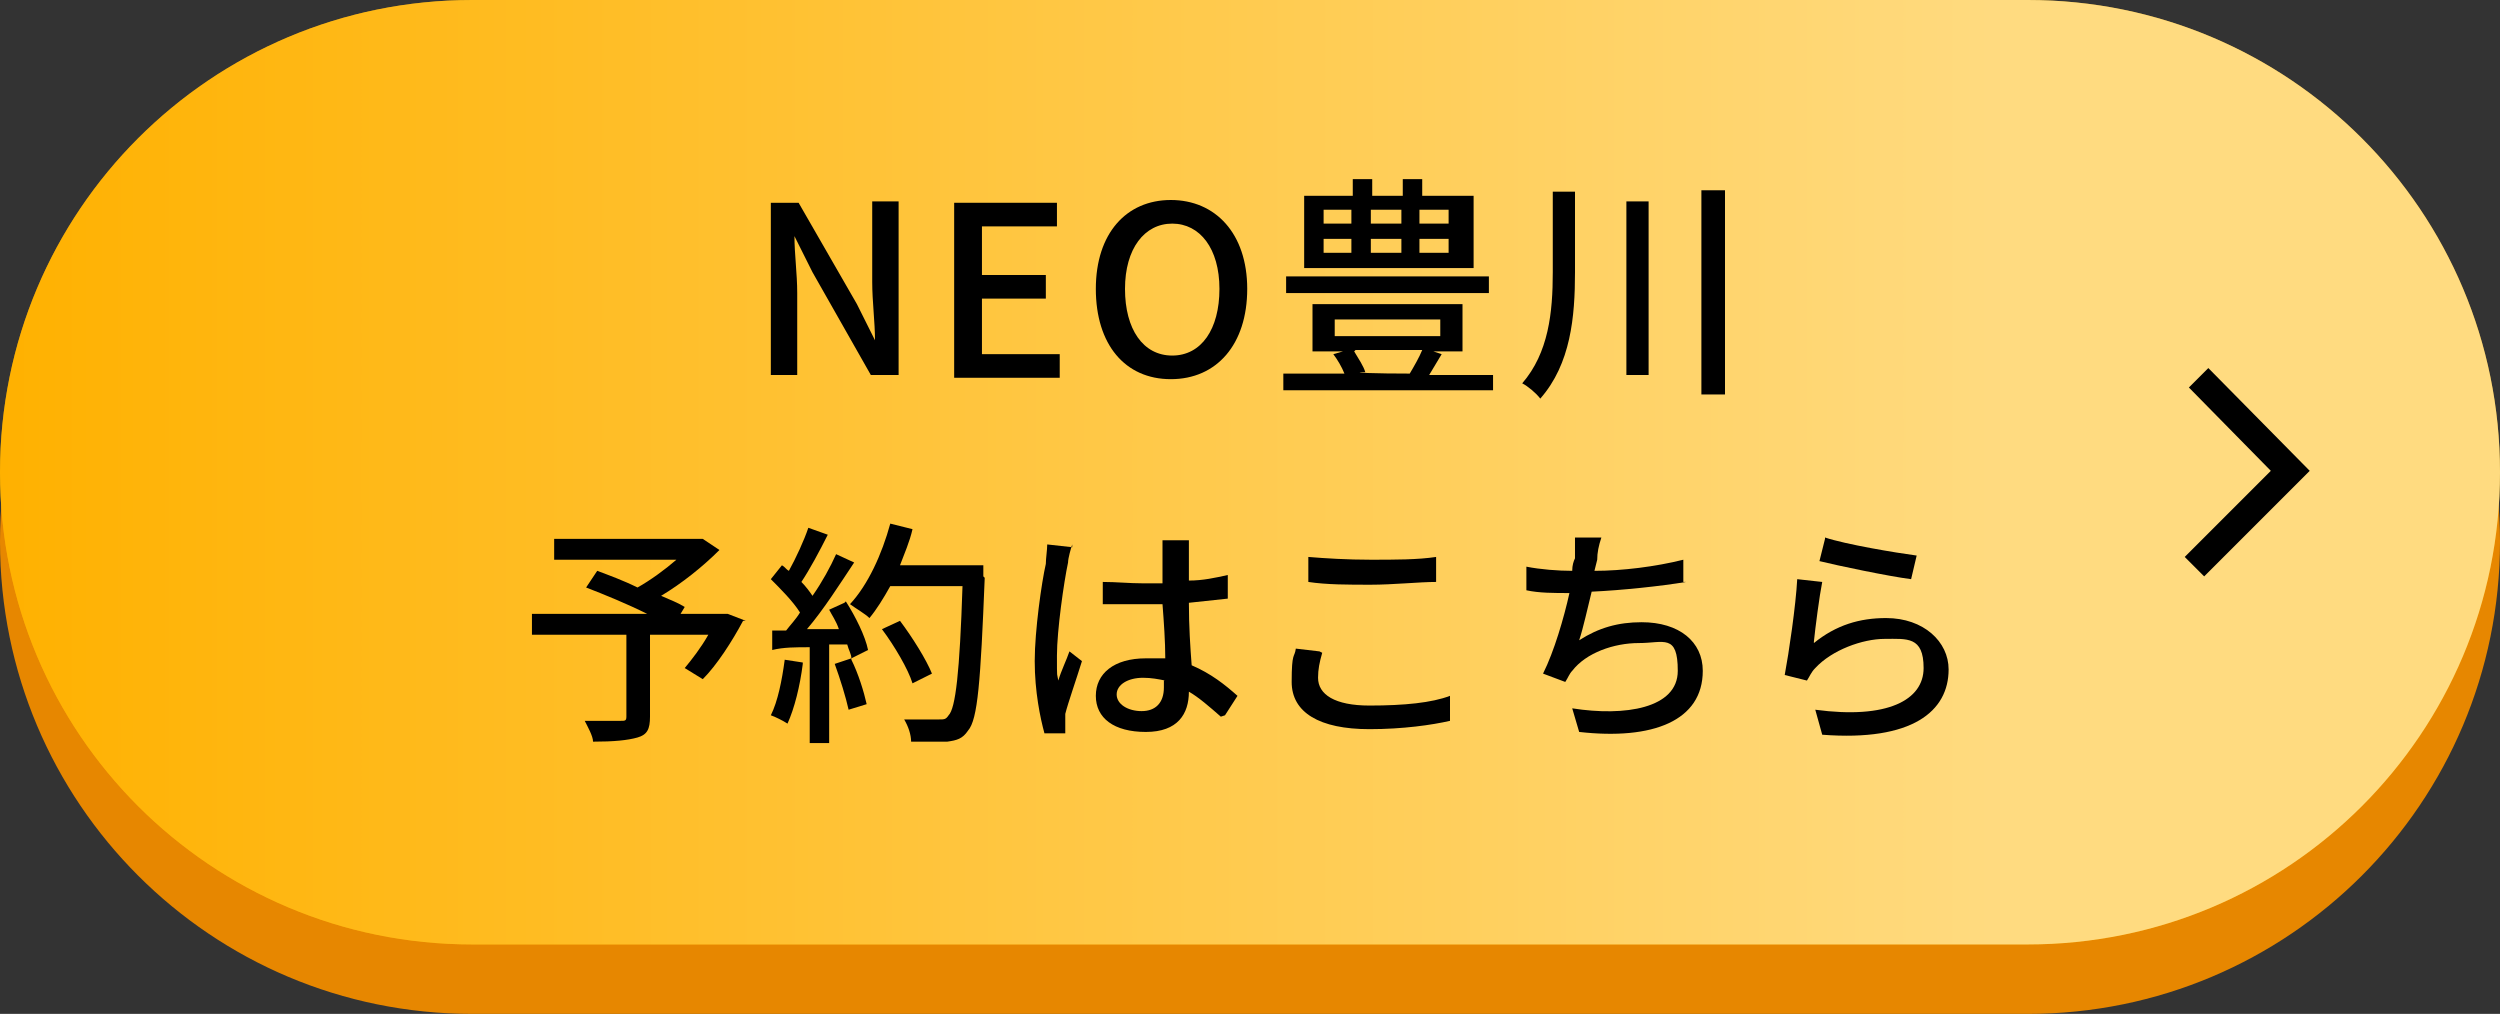 <?xml version="1.0" encoding="UTF-8"?>
<svg id="_レイヤー_1" data-name="レイヤー_1" xmlns="http://www.w3.org/2000/svg" version="1.1" xmlns:xlink="http://www.w3.org/1999/xlink" viewBox="0 0 180 73">
  <rect x="0" y="0" width="180" height="73" fill="#333333" stroke="none"/>
  <!-- Generator: Adobe Illustrator 29.5.1, SVG Export Plug-In . SVG Version: 2.1.0 Build 141)  -->
  <defs>
    <style>
      .st0 {
        fill: #ffb700;
      }

      .st1 {
        fill: #e78700;
      }

      .st2, .st3 {
        isolation: isolate;
      }

      .st3 {
        fill: url(#_名称未設定グラデーション);
        mix-blend-mode: multiply;
        opacity: .5;
      }
    </style>
    <linearGradient id="_名称未設定グラデーション" data-name="名称未設定グラデーション" x1="0" y1="40" x2="180" y2="40" gradientTransform="translate(0 74) scale(1 -1)" gradientUnits="userSpaceOnUse">
      <stop offset="0" stop-color="#ffac00"/>
      <stop offset=".8" stop-color="#fff"/>
    </linearGradient>
  </defs>
  <g class="st2">
    <g id="_レイヤー_2">
      <g id="_ヘッダー">
        <g>
          <path class="st1" d="M34,5h112c18.8,0,34,15.2,34,34h0c0,18.8-15.2,34-34,34H34C15.2,73,0,57.8,0,39h0C0,20.2,15.2,5,34,5Z"/>
          <path class="st0" d="M34,0h112c18.8,0,34,15.2,34,34h0c0,18.8-15.2,34-34,34H34C15.2,68,0,52.8,0,34h0C0,15.2,15.2,0,34,0Z"/>
          <path class="st3" d="M34,0h112c18.8,0,34,15.2,34,34h0c0,18.8-15.2,34-34,34H34C15.2,68,0,52.8,0,34h0C0,15.2,15.2,0,34,0Z"/>
          <g>
            <path d="M55.5,14.6h2l4.2,7.3,1.3,2.6h0c0-1.3-.2-2.8-.2-4.2v-5.8h1.9v12.5h-2l-4.2-7.4-1.3-2.6h0c0,1.3.2,2.7.2,4.1v5.9h-1.9v-12.5h0Z"/>
            <path d="M68.7,14.6h7.4v1.7h-5.4v3.5h4.6v1.7h-4.6v4h5.6v1.7h-7.6v-12.5h0Z"/>
            <path d="M78.9,20.8c0-4,2.2-6.4,5.4-6.4s5.5,2.4,5.5,6.4-2.2,6.5-5.5,6.5-5.4-2.5-5.4-6.5ZM87.8,20.8c0-2.9-1.4-4.7-3.4-4.7s-3.4,1.8-3.4,4.7,1.3,4.8,3.4,4.8,3.4-1.9,3.4-4.8Z"/>
            <path d="M107.5,26.9v1.2h-15.1v-1.2h4.4c-.2-.5-.5-1-.8-1.4l.7-.2h-2.2v-3.4h10.8v3.4h-2.1l.6.2c-.3.5-.6,1-.9,1.5h4.6,0ZM107.2,21.1h-14.6v-1.2h14.6v1.2ZM105.9,19.3h-12v-5.2h3.5v-1.2h1.4v1.2h2.2v-1.2h1.4v1.2h3.7v5.2h0ZM95.3,16.1h2v-1h-2v1ZM95.3,18.2h2v-1h-2v1ZM96.1,24.2h7.6v-1.2h-7.6v1.2ZM97.5,25.3c.3.5.7,1.1.8,1.5h-.4c0,.1,3.9.1,3.9.1h-.3c.3-.5.7-1.2.9-1.7h-4.8ZM98.7,15.1v1h2.2v-1s-2.2,0-2.2,0ZM98.7,17.2v1h2.2v-1h-2.2ZM104.3,15.1h-2.1v1h2.1v-1ZM104.3,17.2h-2.1v1h2.1v-1Z"/>
            <path d="M113.4,13.8v5.8c0,3.2-.3,6.6-2.5,9.1-.3-.4-.9-.9-1.3-1.1,1.9-2.2,2.2-5.1,2.2-8v-5.8h1.6,0ZM118.7,14.5v12.5h-1.6v-12.5s1.6,0,1.6,0ZM124.2,13.7v14.7h-1.7v-14.7s1.7,0,1.7,0Z"/>
            <path d="M53.5,44.7c-.8,1.5-1.9,3.2-2.9,4.2l-1.3-.8c.5-.6,1.2-1.5,1.7-2.4h-4.2v5.9c0,.9-.2,1.3-.9,1.5-.7.2-1.7.3-3.2.3,0-.4-.4-1.1-.6-1.5,1.1,0,2.3,0,2.6,0,.3,0,.4,0,.4-.3v-5.9h-6.8v-1.5h8.3c-1.4-.7-3.1-1.4-4.4-1.9l.8-1.2c.8.3,1.9.7,2.9,1.2.9-.5,2-1.3,2.8-2h-8.8v-1.5h10.7c0,0,1.2.8,1.2.8-1.2,1.2-2.7,2.4-4.2,3.3.7.3,1.2.5,1.7.8l-.3.5h3.4c0,0,1.3.5,1.3.5h0Z"/>
            <path d="M57.8,47.8c-.2,1.6-.6,3.2-1.1,4.3-.3-.2-.9-.5-1.2-.6.5-1,.8-2.5,1-4l1.3.2h0ZM60.9,43.3c.7,1.1,1.4,2.5,1.6,3.5l-1.2.6c0-.3-.2-.6-.3-1h-1.3v7.1h-1.4v-6.9c-1,0-1.9,0-2.7.2v-1.4c-.1,0,1,0,1,0,.3-.4.7-.8,1-1.3-.5-.8-1.4-1.7-2.1-2.4l.8-1c.2.1.3.3.5.4.5-.9,1.1-2.2,1.4-3.1l1.4.5c-.6,1.2-1.3,2.5-1.9,3.4.3.3.6.7.8,1,.7-1,1.3-2.1,1.7-3l1.3.6c-1,1.5-2.2,3.4-3.4,4.8h2.3c-.2-.6-.5-1-.7-1.4l1.1-.5h0ZM61.3,47.5c.5,1,.9,2.3,1.1,3.2l-1.3.4c-.2-.9-.6-2.2-1-3.3l1.2-.4h0ZM70.9,41.6c-.3,7.5-.5,10.2-1.2,11-.4.6-.8.7-1.5.8-.6,0-1.6,0-2.6,0,0-.5-.2-1.1-.5-1.6,1.1,0,2.1,0,2.5,0s.5,0,.7-.3c.5-.5.8-3.1,1-9.3h-5.2c-.5.9-1,1.7-1.5,2.3-.3-.3-1-.7-1.4-1,1.3-1.4,2.3-3.6,2.9-5.8l1.6.4c-.2.9-.6,1.8-.9,2.6h6v.8h0ZM65.7,49.2c-.3-1-1.3-2.7-2.2-3.9l1.3-.6c.9,1.2,1.9,2.8,2.3,3.8l-1.4.7h0Z"/>
            <path d="M77.2,39.2c-.1.3-.3,1-.3,1.3-.3,1.4-.8,4.9-.8,6.7s0,1.2.1,1.8c.2-.7.6-1.5.8-2.1l.9.7c-.4,1.3-1,3-1.2,3.8,0,.2,0,.6,0,.8,0,.2,0,.4,0,.6h-1.5c-.3-1.1-.7-3-.7-5.2s.5-5.7.8-7c0-.4.1-1,.1-1.4l1.8.2ZM87.9,51.6c-.8-.7-1.6-1.4-2.3-1.8h0c0,1.6-.8,2.9-3.1,2.9s-3.6-1-3.6-2.6,1.3-2.7,3.6-2.7.9,0,1.4,0c0-1.2-.1-2.6-.2-3.9-.5,0-.9,0-1.4,0-1,0-1.9,0-2.9,0v-1.6c1,0,1.9.1,2.9.1s.9,0,1.4,0c0-.8,0-1.5,0-2s0-.8,0-1.1h1.9c0,.3,0,.7,0,1,0,.4,0,1.1,0,1.9,1,0,1.9-.2,2.8-.4v1.7c-.9.1-1.8.2-2.8.3,0,1.7.1,3.2.2,4.5,1.4.6,2.4,1.4,3.3,2.2l-.9,1.4h0ZM83.9,49c-.5-.1-1-.2-1.6-.2-1.1,0-1.9.5-1.9,1.2s.8,1.2,1.8,1.2,1.6-.6,1.6-1.7c0,0,0-.5,0-.5Z"/>
            <path d="M95.2,47c-.2.7-.3,1.2-.3,1.8,0,1.2,1.2,2,3.7,2s4.5-.2,5.8-.7v1.8c-1.3.3-3.4.6-5.8.6-3.6,0-5.6-1.2-5.6-3.4s.2-1.7.3-2.4l1.7.2h0ZM94.2,40.1c1.2.1,2.8.2,4.5.2s3.4,0,4.7-.2v1.8c-1.2,0-3.1.2-4.7.2s-3.2,0-4.5-.2v-1.8h0Z"/>
            <path d="M121.4,41.9c-1.8.3-4.6.6-6.8.7-.3,1.2-.6,2.6-.9,3.5,1.4-.9,2.8-1.3,4.5-1.3,2.7,0,4.4,1.4,4.4,3.5,0,3.6-3.6,5-8.9,4.4l-.5-1.7c3.8.6,7.6,0,7.6-2.7s-1-2-2.8-2-3.8.7-4.8,2c-.2.2-.3.5-.5.8l-1.6-.6c.8-1.6,1.5-4,1.9-5.8-1.1,0-2.2,0-3.1-.2v-1.7c1,.2,2.3.3,3.3.3h0c0-.4.1-.7.2-.9,0-.6,0-1,0-1.5h1.9c-.2.6-.3,1.1-.3,1.6l-.2.8c2,0,4.4-.3,6.4-.8,0,0,0,1.6,0,1.6Z"/>
            <path d="M130.6,46.3c1.6-1.3,3.3-1.8,5.2-1.8,2.7,0,4.5,1.7,4.5,3.7,0,3-2.6,5.2-9.1,4.7l-.5-1.8c5.2.7,7.8-.7,7.8-3s-1.2-2.1-2.8-2.1-3.8.8-5,2.1c-.3.3-.4.6-.6.9l-1.6-.4c.3-1.6.8-5,.9-6.9l1.8.2c-.2,1-.5,3.3-.6,4.3h0ZM131.4,38.7c1.5.5,5.1,1.1,6.6,1.3l-.4,1.7c-1.6-.2-5.4-1-6.6-1.3l.4-1.6h0Z"/>
          </g>
          <polygon points="158.7 41.5 157.3 40.1 163.5 33.9 157.6 27.9 159 26.5 166.3 33.9 158.7 41.5"/>
        </g>
      </g>
    </g>
  </g>
</svg>